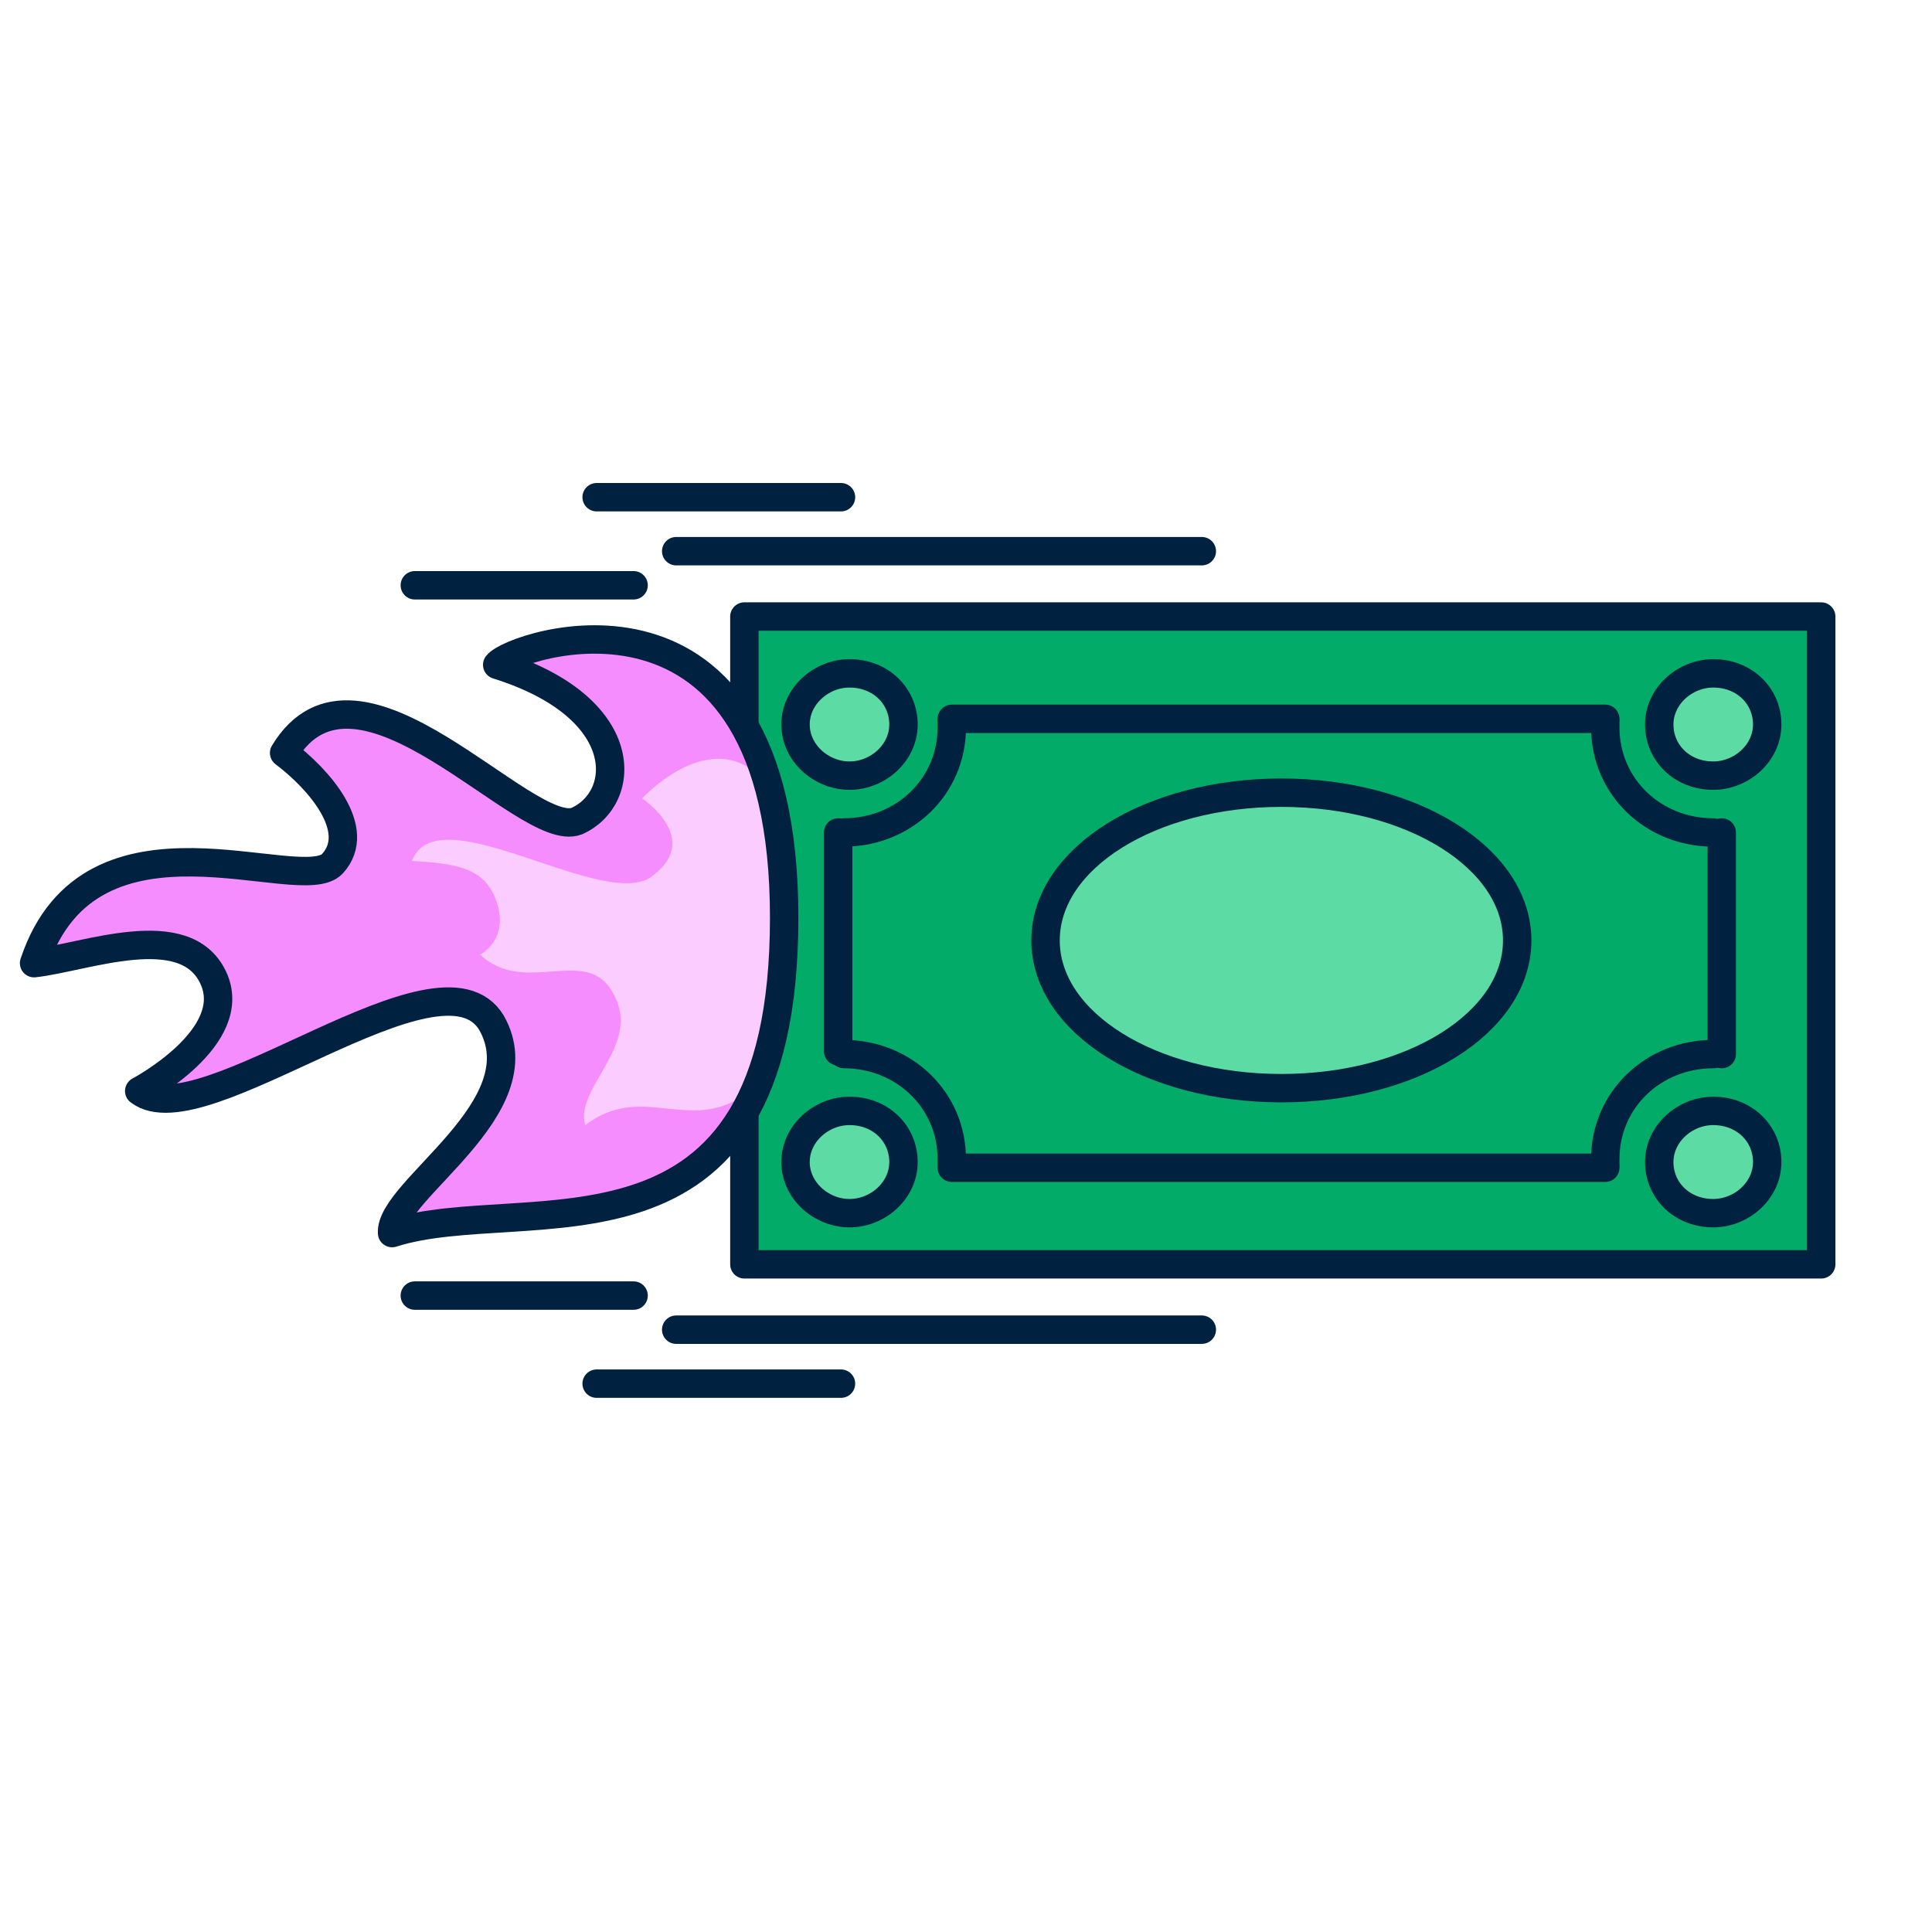 <?xml version="1.0" encoding="utf-8"?>
<!-- Generator: Adobe Illustrator 27.3.1, SVG Export Plug-In . SVG Version: 6.00 Build 0)  -->
<svg version="1.1" id="Layer_1" xmlns="http://www.w3.org/2000/svg" xmlns:xlink="http://www.w3.org/1999/xlink" x="0px" y="0px"
	 viewBox="0 0 68 68" style="enable-background:new 0 0 68 68;" xml:space="preserve">
<style type="text/css">
	.st0{fill:#02AC68;}
	.st1{fill:#5CDCA4;}
	.st2{fill:none;stroke:#002140;stroke-linecap:round;stroke-linejoin:round;}
	.st3{fill:#F68DFE;}
	.st4{fill:#FBCCFF;}
</style>
<path class="st0" d="M64.1,44.6V21.7H26.2v22.9H64.1z"/>
<path class="st1" d="M45.2,38.3c4.5,0,8.1-2.3,8.1-5.2c0-2.9-3.6-5.2-8.1-5.2s-8.1,2.3-8.1,5.2C37.1,36,40.7,38.3,45.2,38.3z"/>
<path class="st1" d="M60.3,27.1c0.9,0,1.6-0.7,1.6-1.6c0-0.9-0.7-1.6-1.6-1.6c-0.9,0-1.6,0.7-1.6,1.6C58.7,26.4,59.4,27.1,60.3,27.1
	z"/>
<path class="st1" d="M60.3,42.5c0.9,0,1.6-0.7,1.6-1.6c0-0.9-0.7-1.6-1.6-1.6c-0.9,0-1.6,0.7-1.6,1.6C58.6,41.8,59.4,42.5,60.3,42.5
	z"/>
<path class="st1" d="M29.9,42.5c0.9,0,1.6-0.7,1.6-1.6c0-0.9-0.7-1.6-1.6-1.6c-0.9,0-1.6,0.7-1.6,1.6C28.3,41.8,29,42.5,29.9,42.5z"
	/>
<path class="st1" d="M29.9,27.1c0.9,0,1.6-0.7,1.6-1.6c0-0.9-0.7-1.6-1.6-1.6c-0.9,0-1.6,0.7-1.6,1.6C28.3,26.4,29,27.1,29.9,27.1z"
	/>
<path class="st2" d="M64.1,44.5V21.7H26.2v22.8H64.1z"/>
<path class="st2" d="M45.1,38.3c4.6,0,8.3-2.3,8.3-5.2s-3.7-5.2-8.3-5.2s-8.3,2.3-8.3,5.2S40.5,38.3,45.1,38.3z"/>
<path class="st2" d="M60.3,42.7c1,0,1.9-0.8,1.9-1.8c0-1-0.8-1.8-1.9-1.8c-1,0-1.9,0.8-1.9,1.8C58.4,41.9,59.2,42.7,60.3,42.7z"/>
<path class="st2" d="M60.3,27.3c1,0,1.9-0.8,1.9-1.8s-0.8-1.8-1.9-1.8c-1,0-1.9,0.8-1.9,1.8S59.2,27.3,60.3,27.3z"/>
<path class="st2" d="M29.9,42.7c1,0,1.9-0.8,1.9-1.8c0-1-0.8-1.8-1.9-1.8c-1,0-1.9,0.8-1.9,1.8C28,41.9,28.9,42.7,29.9,42.7z"/>
<path class="st2" d="M29.9,27.3c1,0,1.9-0.8,1.9-1.8s-0.8-1.8-1.9-1.8c-1,0-1.9,0.8-1.9,1.8S28.9,27.3,29.9,27.3z"/>
<path class="st2" d="M33.5,25.3h23"/>
<path class="st2" d="M29.5,37v-7.7"/>
<path class="st2" d="M56.5,41.1H33.5"/>
<path class="st2" d="M60.6,29.3v7.8"/>
<path class="st2" d="M29.7,37.1c2.1,0,3.8,1.6,3.8,3.7c0,0.1,0,0.2,0,0.2"/>
<path class="st2" d="M29.7,29.3c2.1,0,3.8-1.6,3.8-3.7c0-0.1,0-0.2,0-0.2"/>
<path class="st2" d="M60.3,37.1c-2.1,0-3.8,1.6-3.8,3.7c0,0.1,0,0.2,0,0.2"/>
<path class="st2" d="M60.3,29.3c-2.1,0-3.8-1.6-3.8-3.7c0-0.1,0-0.2,0-0.2"/>
<path class="st3" d="M1.3,33.8l3.7-0.4c0,0,1.8-0.4,2.3,1.1c0.5,1.5-0.9,3.1-2.5,4c0,0,0.8,0.3,2.3-0.1c1.4-0.4,7.5-3.6,9.3-3
	c1.8,0.6,1.2,3,0.3,4.1c-0.9,1.1-2.8,2.9-2.8,3.7c0,0,2.3-0.3,2.7-0.3c0.5,0,10.9,1.2,11-10.1c0.2-7.8-3.7-10.4-6.1-10.4
	c-2.4,0-4.1,0.9-4.1,0.9s4.4,1.4,3.9,3.9c-0.5,2.5-2.4,1.6-3.6,0.7C16.6,27,12,23.6,10,26.4c0,0,2.2,2.4,1.8,3.2
	c-0.3,0.8-1.1,1.1-1.9,1.1C9.1,30.6,2.2,29.5,1.3,33.8z"/>
<path class="st4" d="M26.5,38.3c-2.1,1.8-3.8-0.3-5.9,1.3c-0.4-1.3,2-2.8,1-4.6c-0.9-1.8-3.1,0.1-4.7-1.4c0,0,1-0.5,0.6-1.8
	c-0.4-1.3-1.5-1.4-3-1.5c0.9-2.4,6.9,1.9,8.5,0.5c1.7-1.3-0.4-2.7-0.4-2.7s2.2-2.4,4-0.9c0,0,1.1,2.7,0.9,5.7
	C27.5,35.9,26.5,38.3,26.5,38.3L26.5,38.3z"/>
<path class="st2" d="M27.6,32.3c0,13-9.1,9.6-13.8,11.1C13.7,41.9,19,39,17.3,36c-1.8-3-10.2,4.1-12.4,2.4c0,0,3.6-1.9,2.6-4
	c-1-2.1-4.5-0.7-6.3-0.5c2-6,9.4-2.3,10.5-3.5c1.1-1.2-0.5-3-1.7-3.9c2.6-4.3,8.5,3.1,10.3,2.4c1.8-0.8,2-4-2.8-5.5
	C18,22.7,27.6,19.4,27.6,32.3"/>
<path class="st2" d="M42.3,19.4H23.8"/>
<path class="st2" d="M22.3,20.6h-7.7"/>
<path class="st2" d="M29.6,17.5H21"/>
<path class="st2" d="M42.3,46.8H23.8"/>
<path class="st2" d="M22.3,45.6h-7.7"/>
<path class="st2" d="M29.6,48.7H21"/>
</svg>
